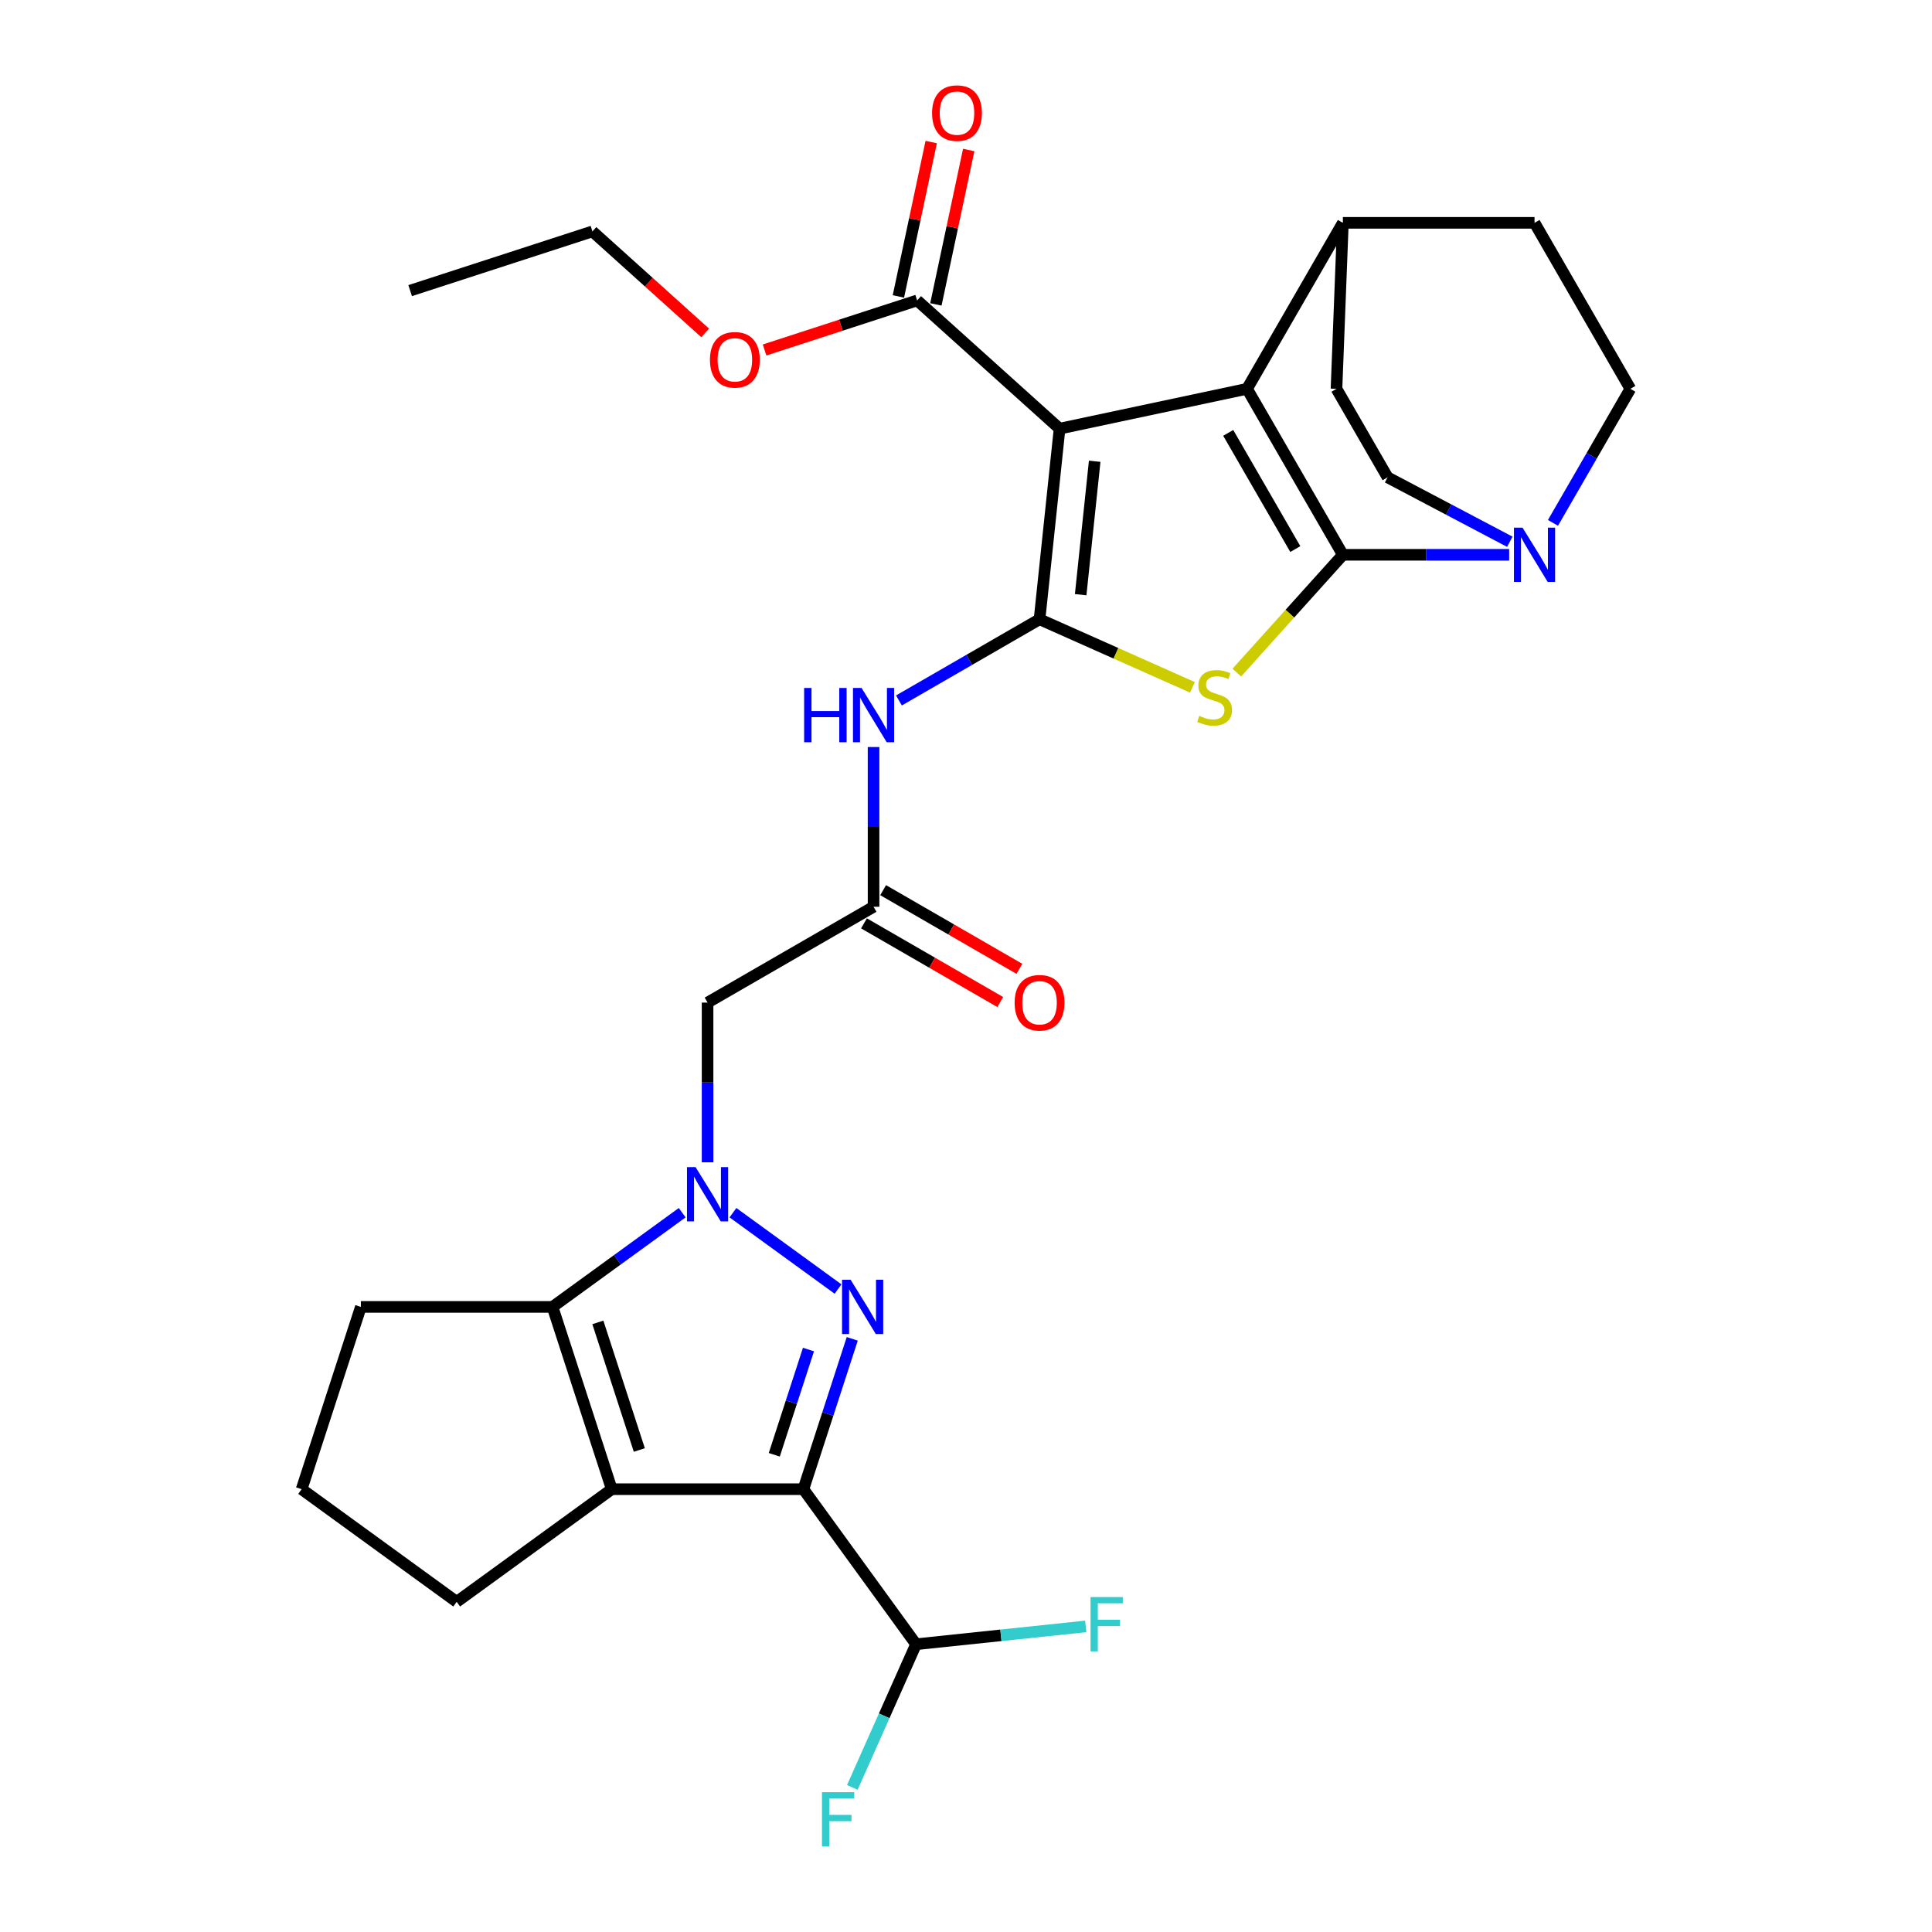 <?xml version='1.0' encoding='iso-8859-1'?>
<svg version='1.1' baseProfile='full'
              xmlns='http://www.w3.org/2000/svg'
                      xmlns:rdkit='http://www.rdkit.org/xml'
                      xmlns:xlink='http://www.w3.org/1999/xlink'
                  xml:space='preserve'
width='1000px' height='1000px' viewBox='0 0 1000 1000'>
<!-- END OF HEADER -->
<rect style='opacity:1.0;fill:#FFFFFF;stroke:none' width='1000' height='1000' x='0' y='0'> </rect>
<path class='bond-2' d='M 695.07,287.163 L 667.624,317.645' style='fill:none;fill-rule:evenodd;stroke:#000000;stroke-width:6px;stroke-linecap:butt;stroke-linejoin:miter;stroke-opacity:1' />
<path class='bond-2' d='M 667.624,317.645 L 640.178,348.127' style='fill:none;fill-rule:evenodd;stroke:#CCCC00;stroke-width:6px;stroke-linecap:butt;stroke-linejoin:miter;stroke-opacity:1' />
<path class='bond-3' d='M 695.07,287.163 L 645.469,201.251' style='fill:none;fill-rule:evenodd;stroke:#000000;stroke-width:6px;stroke-linecap:butt;stroke-linejoin:miter;stroke-opacity:1' />
<path class='bond-3' d='M 670.447,284.197 L 635.726,224.058' style='fill:none;fill-rule:evenodd;stroke:#000000;stroke-width:6px;stroke-linecap:butt;stroke-linejoin:miter;stroke-opacity:1' />
<path class='bond-9' d='M 695.07,287.163 L 738.104,287.163' style='fill:none;fill-rule:evenodd;stroke:#000000;stroke-width:6px;stroke-linecap:butt;stroke-linejoin:miter;stroke-opacity:1' />
<path class='bond-9' d='M 738.104,287.163 L 781.138,287.163' style='fill:none;fill-rule:evenodd;stroke:#0000FF;stroke-width:6px;stroke-linecap:butt;stroke-linejoin:miter;stroke-opacity:1' />
<path class='bond-0' d='M 538.064,320.536 L 577.634,338.153' style='fill:none;fill-rule:evenodd;stroke:#000000;stroke-width:6px;stroke-linecap:butt;stroke-linejoin:miter;stroke-opacity:1' />
<path class='bond-0' d='M 577.634,338.153 L 617.203,355.77' style='fill:none;fill-rule:evenodd;stroke:#CCCC00;stroke-width:6px;stroke-linecap:butt;stroke-linejoin:miter;stroke-opacity:1' />
<path class='bond-10' d='M 538.064,320.536 L 501.676,341.545' style='fill:none;fill-rule:evenodd;stroke:#000000;stroke-width:6px;stroke-linecap:butt;stroke-linejoin:miter;stroke-opacity:1' />
<path class='bond-10' d='M 501.676,341.545 L 465.287,362.554' style='fill:none;fill-rule:evenodd;stroke:#0000FF;stroke-width:6px;stroke-linecap:butt;stroke-linejoin:miter;stroke-opacity:1' />
<path class='bond-30' d='M 538.064,320.536 L 548.434,221.877' style='fill:none;fill-rule:evenodd;stroke:#000000;stroke-width:6px;stroke-linecap:butt;stroke-linejoin:miter;stroke-opacity:1' />
<path class='bond-30' d='M 559.352,307.811 L 566.61,238.749' style='fill:none;fill-rule:evenodd;stroke:#000000;stroke-width:6px;stroke-linecap:butt;stroke-linejoin:miter;stroke-opacity:1' />
<path class='bond-1' d='M 548.434,221.877 L 645.469,201.251' style='fill:none;fill-rule:evenodd;stroke:#000000;stroke-width:6px;stroke-linecap:butt;stroke-linejoin:miter;stroke-opacity:1' />
<path class='bond-12' d='M 548.434,221.877 L 474.712,155.497' style='fill:none;fill-rule:evenodd;stroke:#000000;stroke-width:6px;stroke-linecap:butt;stroke-linejoin:miter;stroke-opacity:1' />
<path class='bond-15' d='M 645.469,201.251 L 695.07,115.339' style='fill:none;fill-rule:evenodd;stroke:#000000;stroke-width:6px;stroke-linecap:butt;stroke-linejoin:miter;stroke-opacity:1' />
<path class='bond-4' d='M 415.842,770.8 L 428.485,731.89' style='fill:none;fill-rule:evenodd;stroke:#000000;stroke-width:6px;stroke-linecap:butt;stroke-linejoin:miter;stroke-opacity:1' />
<path class='bond-4' d='M 428.485,731.89 L 441.127,692.98' style='fill:none;fill-rule:evenodd;stroke:#0000FF;stroke-width:6px;stroke-linecap:butt;stroke-linejoin:miter;stroke-opacity:1' />
<path class='bond-4' d='M 400.765,752.996 L 409.615,725.759' style='fill:none;fill-rule:evenodd;stroke:#000000;stroke-width:6px;stroke-linecap:butt;stroke-linejoin:miter;stroke-opacity:1' />
<path class='bond-4' d='M 409.615,725.759 L 418.465,698.522' style='fill:none;fill-rule:evenodd;stroke:#0000FF;stroke-width:6px;stroke-linecap:butt;stroke-linejoin:miter;stroke-opacity:1' />
<path class='bond-14' d='M 415.842,770.8 L 474.152,851.057' style='fill:none;fill-rule:evenodd;stroke:#000000;stroke-width:6px;stroke-linecap:butt;stroke-linejoin:miter;stroke-opacity:1' />
<path class='bond-33' d='M 415.842,770.8 L 316.639,770.8' style='fill:none;fill-rule:evenodd;stroke:#000000;stroke-width:6px;stroke-linecap:butt;stroke-linejoin:miter;stroke-opacity:1' />
<path class='bond-5' d='M 366.241,601.616 L 366.241,560.278' style='fill:none;fill-rule:evenodd;stroke:#0000FF;stroke-width:6px;stroke-linecap:butt;stroke-linejoin:miter;stroke-opacity:1' />
<path class='bond-5' d='M 366.241,560.278 L 366.241,518.941' style='fill:none;fill-rule:evenodd;stroke:#000000;stroke-width:6px;stroke-linecap:butt;stroke-linejoin:miter;stroke-opacity:1' />
<path class='bond-6' d='M 379.375,627.686 L 433.769,667.205' style='fill:none;fill-rule:evenodd;stroke:#0000FF;stroke-width:6px;stroke-linecap:butt;stroke-linejoin:miter;stroke-opacity:1' />
<path class='bond-8' d='M 353.106,627.686 L 319.545,652.07' style='fill:none;fill-rule:evenodd;stroke:#0000FF;stroke-width:6px;stroke-linecap:butt;stroke-linejoin:miter;stroke-opacity:1' />
<path class='bond-8' d='M 319.545,652.07 L 285.984,676.453' style='fill:none;fill-rule:evenodd;stroke:#000000;stroke-width:6px;stroke-linecap:butt;stroke-linejoin:miter;stroke-opacity:1' />
<path class='bond-7' d='M 316.639,770.8 L 285.984,676.453' style='fill:none;fill-rule:evenodd;stroke:#000000;stroke-width:6px;stroke-linecap:butt;stroke-linejoin:miter;stroke-opacity:1' />
<path class='bond-7' d='M 330.911,750.517 L 309.452,684.474' style='fill:none;fill-rule:evenodd;stroke:#000000;stroke-width:6px;stroke-linecap:butt;stroke-linejoin:miter;stroke-opacity:1' />
<path class='bond-22' d='M 316.639,770.8 L 236.383,829.11' style='fill:none;fill-rule:evenodd;stroke:#000000;stroke-width:6px;stroke-linecap:butt;stroke-linejoin:miter;stroke-opacity:1' />
<path class='bond-26' d='M 285.984,676.453 L 186.782,676.453' style='fill:none;fill-rule:evenodd;stroke:#000000;stroke-width:6px;stroke-linecap:butt;stroke-linejoin:miter;stroke-opacity:1' />
<path class='bond-16' d='M 803.814,270.636 L 823.844,235.944' style='fill:none;fill-rule:evenodd;stroke:#0000FF;stroke-width:6px;stroke-linecap:butt;stroke-linejoin:miter;stroke-opacity:1' />
<path class='bond-16' d='M 823.844,235.944 L 843.874,201.251' style='fill:none;fill-rule:evenodd;stroke:#000000;stroke-width:6px;stroke-linecap:butt;stroke-linejoin:miter;stroke-opacity:1' />
<path class='bond-17' d='M 781.469,280.414 L 749.843,263.742' style='fill:none;fill-rule:evenodd;stroke:#0000FF;stroke-width:6px;stroke-linecap:butt;stroke-linejoin:miter;stroke-opacity:1' />
<path class='bond-17' d='M 749.843,263.742 L 718.217,247.071' style='fill:none;fill-rule:evenodd;stroke:#000000;stroke-width:6px;stroke-linecap:butt;stroke-linejoin:miter;stroke-opacity:1' />
<path class='bond-13' d='M 452.153,386.664 L 452.153,428.002' style='fill:none;fill-rule:evenodd;stroke:#0000FF;stroke-width:6px;stroke-linecap:butt;stroke-linejoin:miter;stroke-opacity:1' />
<path class='bond-13' d='M 452.153,428.002 L 452.153,469.34' style='fill:none;fill-rule:evenodd;stroke:#000000;stroke-width:6px;stroke-linecap:butt;stroke-linejoin:miter;stroke-opacity:1' />
<path class='bond-11' d='M 366.241,518.941 L 452.153,469.34' style='fill:none;fill-rule:evenodd;stroke:#000000;stroke-width:6px;stroke-linecap:butt;stroke-linejoin:miter;stroke-opacity:1' />
<path class='bond-18' d='M 484.416,157.56 L 492.908,117.604' style='fill:none;fill-rule:evenodd;stroke:#000000;stroke-width:6px;stroke-linecap:butt;stroke-linejoin:miter;stroke-opacity:1' />
<path class='bond-18' d='M 492.908,117.604 L 501.401,77.647' style='fill:none;fill-rule:evenodd;stroke:#FF0000;stroke-width:6px;stroke-linecap:butt;stroke-linejoin:miter;stroke-opacity:1' />
<path class='bond-18' d='M 465.009,153.435 L 473.502,113.478' style='fill:none;fill-rule:evenodd;stroke:#000000;stroke-width:6px;stroke-linecap:butt;stroke-linejoin:miter;stroke-opacity:1' />
<path class='bond-18' d='M 473.502,113.478 L 481.995,73.522' style='fill:none;fill-rule:evenodd;stroke:#FF0000;stroke-width:6px;stroke-linecap:butt;stroke-linejoin:miter;stroke-opacity:1' />
<path class='bond-25' d='M 474.712,155.497 L 435.227,168.327' style='fill:none;fill-rule:evenodd;stroke:#000000;stroke-width:6px;stroke-linecap:butt;stroke-linejoin:miter;stroke-opacity:1' />
<path class='bond-25' d='M 435.227,168.327 L 395.741,181.156' style='fill:none;fill-rule:evenodd;stroke:#FF0000;stroke-width:6px;stroke-linecap:butt;stroke-linejoin:miter;stroke-opacity:1' />
<path class='bond-19' d='M 447.192,477.931 L 482.46,498.293' style='fill:none;fill-rule:evenodd;stroke:#000000;stroke-width:6px;stroke-linecap:butt;stroke-linejoin:miter;stroke-opacity:1' />
<path class='bond-19' d='M 482.46,498.293 L 517.728,518.654' style='fill:none;fill-rule:evenodd;stroke:#FF0000;stroke-width:6px;stroke-linecap:butt;stroke-linejoin:miter;stroke-opacity:1' />
<path class='bond-19' d='M 457.113,460.748 L 492.38,481.11' style='fill:none;fill-rule:evenodd;stroke:#000000;stroke-width:6px;stroke-linecap:butt;stroke-linejoin:miter;stroke-opacity:1' />
<path class='bond-19' d='M 492.38,481.11 L 527.648,501.472' style='fill:none;fill-rule:evenodd;stroke:#FF0000;stroke-width:6px;stroke-linecap:butt;stroke-linejoin:miter;stroke-opacity:1' />
<path class='bond-23' d='M 474.152,851.057 L 457.656,888.106' style='fill:none;fill-rule:evenodd;stroke:#000000;stroke-width:6px;stroke-linecap:butt;stroke-linejoin:miter;stroke-opacity:1' />
<path class='bond-23' d='M 457.656,888.106 L 441.161,925.156' style='fill:none;fill-rule:evenodd;stroke:#33CCCC;stroke-width:6px;stroke-linecap:butt;stroke-linejoin:miter;stroke-opacity:1' />
<path class='bond-24' d='M 474.152,851.057 L 518.065,846.441' style='fill:none;fill-rule:evenodd;stroke:#000000;stroke-width:6px;stroke-linecap:butt;stroke-linejoin:miter;stroke-opacity:1' />
<path class='bond-24' d='M 518.065,846.441 L 561.978,841.826' style='fill:none;fill-rule:evenodd;stroke:#33CCCC;stroke-width:6px;stroke-linecap:butt;stroke-linejoin:miter;stroke-opacity:1' />
<path class='bond-31' d='M 695.07,115.339 L 691.763,201.251' style='fill:none;fill-rule:evenodd;stroke:#000000;stroke-width:6px;stroke-linecap:butt;stroke-linejoin:miter;stroke-opacity:1' />
<path class='bond-32' d='M 695.07,115.339 L 794.272,115.339' style='fill:none;fill-rule:evenodd;stroke:#000000;stroke-width:6px;stroke-linecap:butt;stroke-linejoin:miter;stroke-opacity:1' />
<path class='bond-21' d='M 843.874,201.251 L 794.272,115.339' style='fill:none;fill-rule:evenodd;stroke:#000000;stroke-width:6px;stroke-linecap:butt;stroke-linejoin:miter;stroke-opacity:1' />
<path class='bond-20' d='M 718.217,247.071 L 691.763,201.251' style='fill:none;fill-rule:evenodd;stroke:#000000;stroke-width:6px;stroke-linecap:butt;stroke-linejoin:miter;stroke-opacity:1' />
<path class='bond-34' d='M 236.383,829.11 L 156.126,770.8' style='fill:none;fill-rule:evenodd;stroke:#000000;stroke-width:6px;stroke-linecap:butt;stroke-linejoin:miter;stroke-opacity:1' />
<path class='bond-28' d='M 364.988,172.307 L 335.816,146.04' style='fill:none;fill-rule:evenodd;stroke:#FF0000;stroke-width:6px;stroke-linecap:butt;stroke-linejoin:miter;stroke-opacity:1' />
<path class='bond-28' d='M 335.816,146.04 L 306.643,119.773' style='fill:none;fill-rule:evenodd;stroke:#000000;stroke-width:6px;stroke-linecap:butt;stroke-linejoin:miter;stroke-opacity:1' />
<path class='bond-27' d='M 186.782,676.453 L 156.126,770.8' style='fill:none;fill-rule:evenodd;stroke:#000000;stroke-width:6px;stroke-linecap:butt;stroke-linejoin:miter;stroke-opacity:1' />
<path class='bond-29' d='M 306.643,119.773 L 212.296,150.428' style='fill:none;fill-rule:evenodd;stroke:#000000;stroke-width:6px;stroke-linecap:butt;stroke-linejoin:miter;stroke-opacity:1' />
<path  class='atom-3' d='M 620.754 370.528
Q 621.072 370.647, 622.381 371.202
Q 623.691 371.758, 625.119 372.115
Q 626.587 372.432, 628.016 372.432
Q 630.675 372.432, 632.222 371.162
Q 633.77 369.853, 633.77 367.591
Q 633.77 366.044, 632.976 365.091
Q 632.222 364.139, 631.032 363.623
Q 629.841 363.107, 627.857 362.512
Q 625.357 361.758, 623.849 361.044
Q 622.381 360.329, 621.31 358.822
Q 620.278 357.314, 620.278 354.774
Q 620.278 351.243, 622.659 349.06
Q 625.079 346.878, 629.841 346.878
Q 633.095 346.878, 636.785 348.425
L 635.873 351.481
Q 632.5 350.092, 629.96 350.092
Q 627.222 350.092, 625.714 351.243
Q 624.207 352.354, 624.246 354.298
Q 624.246 355.806, 625 356.719
Q 625.794 357.631, 626.905 358.147
Q 628.056 358.663, 629.96 359.258
Q 632.5 360.052, 634.008 360.845
Q 635.516 361.639, 636.587 363.266
Q 637.698 364.853, 637.698 367.591
Q 637.698 371.48, 635.079 373.583
Q 632.5 375.646, 628.175 375.646
Q 625.675 375.646, 623.77 375.091
Q 621.905 374.575, 619.683 373.662
L 620.754 370.528
' fill='#CCCC00'/>
<path  class='atom-6' d='M 360.031 604.096
L 369.237 618.977
Q 370.149 620.445, 371.617 623.103
Q 373.086 625.762, 373.165 625.921
L 373.165 604.096
L 376.895 604.096
L 376.895 632.19
L 373.046 632.19
L 363.165 615.921
Q 362.015 614.016, 360.784 611.834
Q 359.594 609.652, 359.237 608.977
L 359.237 632.19
L 355.586 632.19
L 355.586 604.096
L 360.031 604.096
' fill='#0000FF'/>
<path  class='atom-7' d='M 440.287 662.406
L 449.493 677.286
Q 450.406 678.755, 451.874 681.413
Q 453.342 684.072, 453.421 684.231
L 453.421 662.406
L 457.152 662.406
L 457.152 690.5
L 453.302 690.5
L 443.422 674.231
Q 442.271 672.326, 441.041 670.144
Q 439.851 667.961, 439.493 667.287
L 439.493 690.5
L 435.843 690.5
L 435.843 662.406
L 440.287 662.406
' fill='#0000FF'/>
<path  class='atom-10' d='M 788.062 273.116
L 797.268 287.996
Q 798.181 289.465, 799.649 292.123
Q 801.117 294.782, 801.197 294.941
L 801.197 273.116
L 804.927 273.116
L 804.927 301.21
L 801.078 301.21
L 791.197 284.941
Q 790.046 283.036, 788.816 280.854
Q 787.626 278.671, 787.269 277.997
L 787.269 301.21
L 783.618 301.21
L 783.618 273.116
L 788.062 273.116
' fill='#0000FF'/>
<path  class='atom-11' d='M 416.221 356.09
L 420.031 356.09
L 420.031 368.034
L 434.395 368.034
L 434.395 356.09
L 438.205 356.09
L 438.205 384.184
L 434.395 384.184
L 434.395 371.208
L 420.031 371.208
L 420.031 384.184
L 416.221 384.184
L 416.221 356.09
' fill='#0000FF'/>
<path  class='atom-11' d='M 445.942 356.09
L 455.148 370.97
Q 456.061 372.438, 457.529 375.097
Q 458.998 377.756, 459.077 377.914
L 459.077 356.09
L 462.807 356.09
L 462.807 384.184
L 458.958 384.184
L 449.077 367.915
Q 447.927 366.01, 446.696 363.828
Q 445.506 361.645, 445.149 360.971
L 445.149 384.184
L 441.498 384.184
L 441.498 356.09
L 445.942 356.09
' fill='#0000FF'/>
<path  class='atom-19' d='M 482.441 58.542
Q 482.441 51.796, 485.774 48.026
Q 489.108 44.257, 495.337 44.257
Q 501.567 44.257, 504.901 48.026
Q 508.234 51.796, 508.234 58.542
Q 508.234 65.367, 504.861 69.256
Q 501.488 73.105, 495.337 73.105
Q 489.147 73.105, 485.774 69.256
Q 482.441 65.407, 482.441 58.542
M 495.337 69.93
Q 499.623 69.93, 501.924 67.073
Q 504.266 64.177, 504.266 58.542
Q 504.266 53.026, 501.924 50.248
Q 499.623 47.431, 495.337 47.431
Q 491.052 47.431, 488.711 50.209
Q 486.409 52.986, 486.409 58.542
Q 486.409 64.216, 488.711 67.073
Q 491.052 69.93, 495.337 69.93
' fill='#FF0000'/>
<path  class='atom-20' d='M 525.168 519.02
Q 525.168 512.274, 528.501 508.505
Q 531.835 504.735, 538.064 504.735
Q 544.294 504.735, 547.628 508.505
Q 550.961 512.274, 550.961 519.02
Q 550.961 525.845, 547.588 529.734
Q 544.215 533.583, 538.064 533.583
Q 531.874 533.583, 528.501 529.734
Q 525.168 525.885, 525.168 519.02
M 538.064 530.409
Q 542.35 530.409, 544.651 527.552
Q 546.993 524.655, 546.993 519.02
Q 546.993 513.504, 544.651 510.727
Q 542.35 507.909, 538.064 507.909
Q 533.779 507.909, 531.438 510.687
Q 529.136 513.465, 529.136 519.02
Q 529.136 524.695, 531.438 527.552
Q 533.779 530.409, 538.064 530.409
' fill='#FF0000'/>
<path  class='atom-24' d='M 425.45 927.636
L 442.155 927.636
L 442.155 930.85
L 429.219 930.85
L 429.219 939.381
L 440.727 939.381
L 440.727 942.635
L 429.219 942.635
L 429.219 955.73
L 425.45 955.73
L 425.45 927.636
' fill='#33CCCC'/>
<path  class='atom-25' d='M 564.458 826.64
L 581.164 826.64
L 581.164 829.854
L 568.228 829.854
L 568.228 838.386
L 579.735 838.386
L 579.735 841.64
L 568.228 841.64
L 568.228 854.734
L 564.458 854.734
L 564.458 826.64
' fill='#33CCCC'/>
<path  class='atom-26' d='M 367.469 186.232
Q 367.469 179.486, 370.802 175.716
Q 374.135 171.947, 380.365 171.947
Q 386.595 171.947, 389.928 175.716
Q 393.261 179.486, 393.261 186.232
Q 393.261 193.057, 389.888 196.946
Q 386.515 200.795, 380.365 200.795
Q 374.175 200.795, 370.802 196.946
Q 367.469 193.097, 367.469 186.232
M 380.365 197.62
Q 384.65 197.62, 386.952 194.763
Q 389.293 191.867, 389.293 186.232
Q 389.293 180.716, 386.952 177.938
Q 384.65 175.121, 380.365 175.121
Q 376.079 175.121, 373.738 177.899
Q 371.437 180.676, 371.437 186.232
Q 371.437 191.906, 373.738 194.763
Q 376.079 197.62, 380.365 197.62
' fill='#FF0000'/>
</svg>

